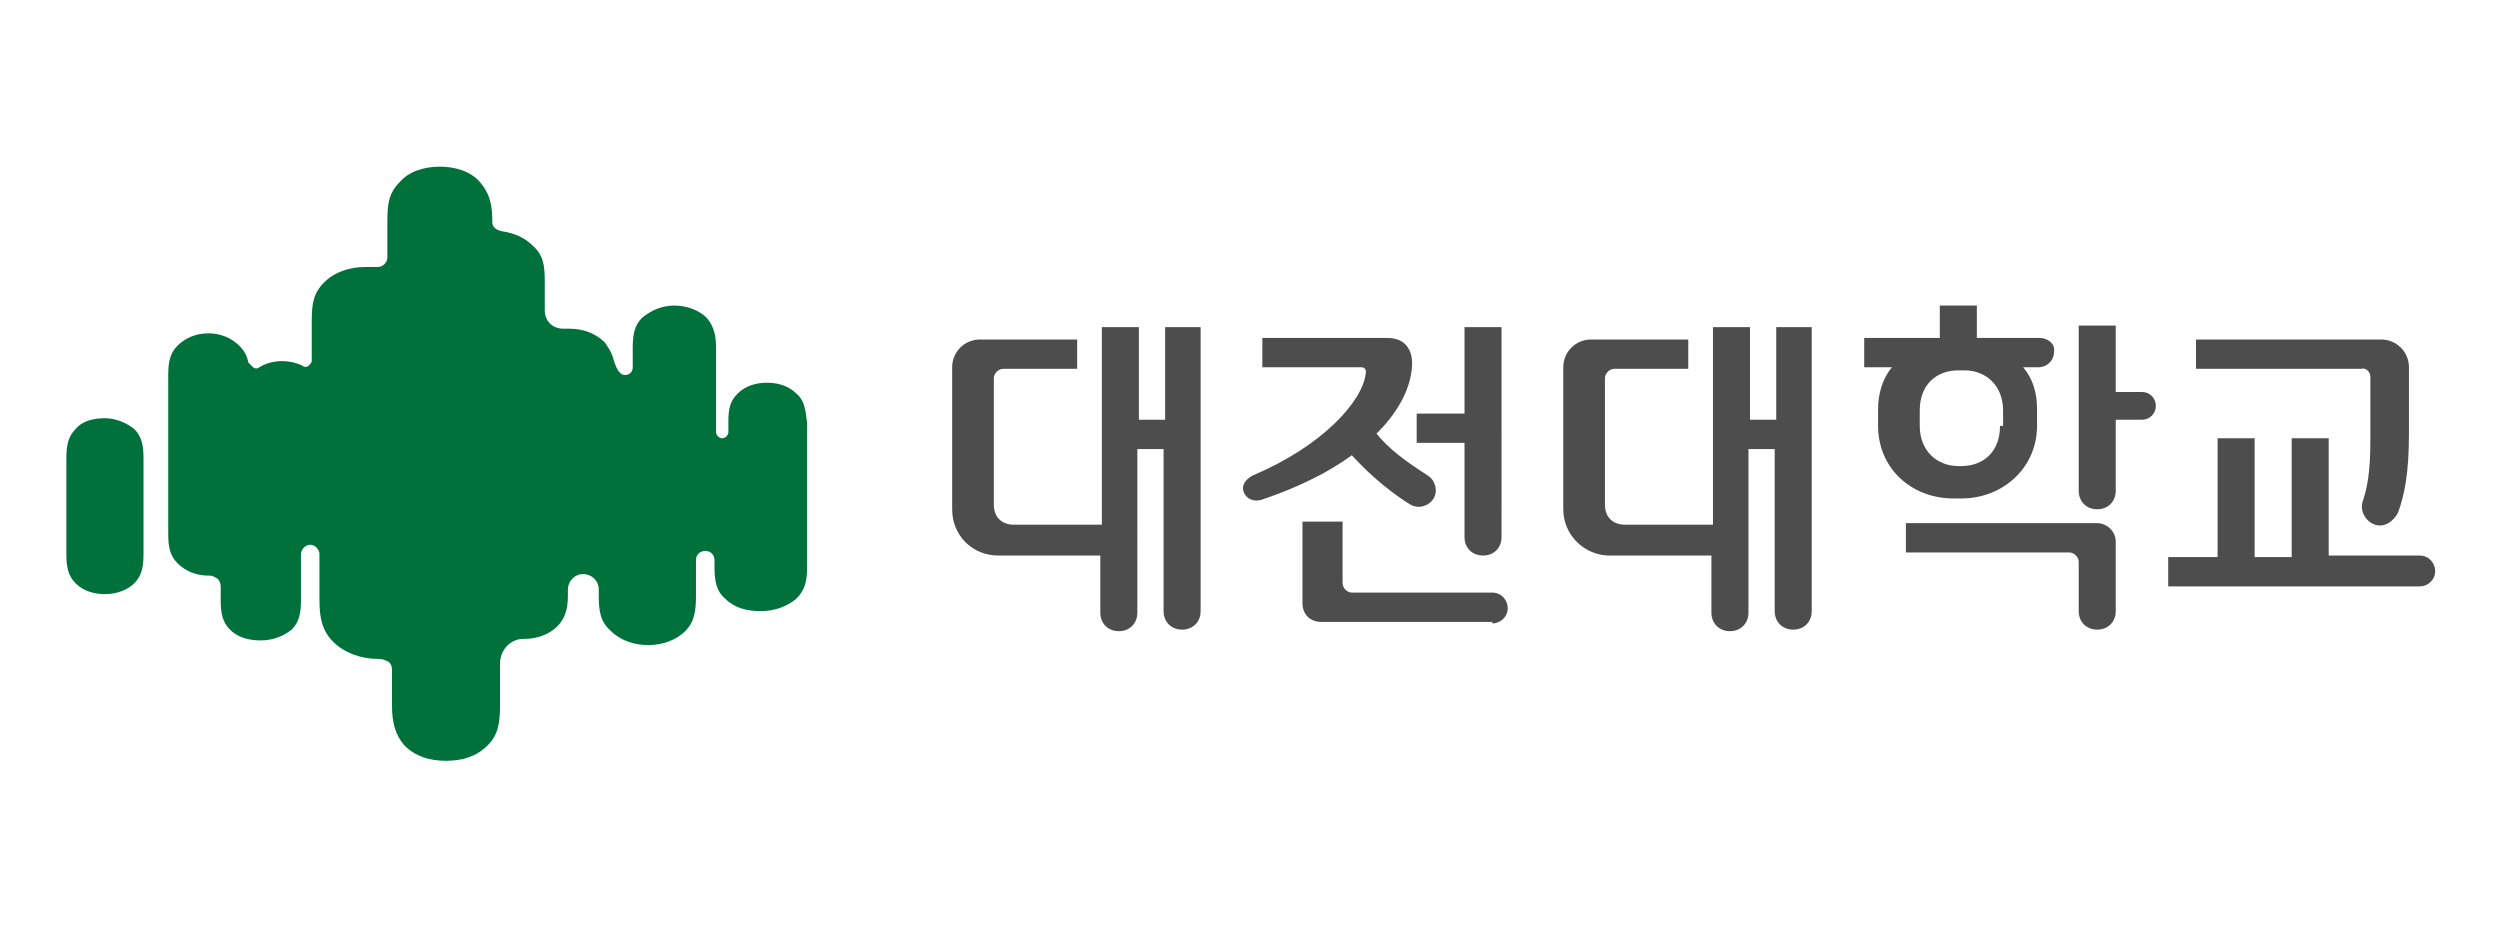 <?xml version="1.0" encoding="utf-8"?>
<!-- Generator: Adobe Illustrator 26.3.1, SVG Export Plug-In . SVG Version: 6.00 Build 0)  -->
<svg version="1.1" id="레이어_1" xmlns="http://www.w3.org/2000/svg" xmlns:xlink="http://www.w3.org/1999/xlink" x="0px"
	 y="0px" viewBox="0 0 162 60" style="enable-background:new 0 0 162 60;" xml:space="preserve">
<style type="text/css">
	.st0{fill:#00713B;}
	.st1{fill:#4D4D4D;}
</style>
<g>
	<g>
		<g>
			<path class="st0" d="M6.8,27.1c-0.8,0-1.5,0.2-1.9,0.7c-0.5,0.5-0.6,1.1-0.6,1.9v6.2c0,0.8,0.1,1.4,0.6,1.9
				c0.5,0.5,1.2,0.7,1.9,0.7c0.8,0,1.5-0.3,1.9-0.7c0.5-0.5,0.6-1.1,0.6-1.9v-6.2c0-0.8-0.1-1.4-0.6-1.9C8.2,27.4,7.5,27.1,6.8,27.1
				z M51.6,25.5c-0.5-0.5-1.2-0.7-1.9-0.7c-0.7,0-1.4,0.2-1.9,0.7c-0.5,0.5-0.6,1-0.6,1.8V28c0,0.2-0.2,0.4-0.4,0.4
				c-0.2,0-0.4-0.2-0.4-0.4v-5.4c0-0.8-0.1-1.4-0.6-2c-0.5-0.5-1.3-0.8-2.1-0.8c-0.8,0-1.5,0.3-2.1,0.8c-0.5,0.5-0.6,1.1-0.6,2v1.2
				c0,0.3-0.2,0.5-0.5,0.5c-0.4,0-0.6-0.5-0.8-1.2c-0.1-0.3-0.3-0.6-0.5-0.9c-0.6-0.6-1.4-0.9-2.3-0.9h-0.4c-0.7,0-1.2-0.5-1.2-1.2
				v-1.9c0-1-0.1-1.7-0.8-2.3c-0.5-0.5-1.2-0.8-1.9-0.9c-0.6-0.1-0.7-0.4-0.7-0.6v-0.1c0-1.1-0.2-1.8-0.8-2.5c-0.6-0.7-1.6-1-2.6-1
				c-1,0-2,0.3-2.6,1c-0.7,0.7-0.8,1.4-0.8,2.5l0,2.4c0,0.3-0.3,0.6-0.6,0.6h-0.8c-1,0-2,0.3-2.7,1c-0.7,0.7-0.8,1.4-0.8,2.5v2.6
				c0,0.1-0.1,0.2-0.2,0.3c-0.1,0.1-0.3,0.1-0.4,0c-0.4-0.2-0.9-0.3-1.3-0.3c-0.5,0-1,0.1-1.5,0.4c-0.1,0.1-0.3,0.1-0.4,0
				c-0.1-0.1-0.2-0.2-0.3-0.3c-0.1-0.4-0.2-0.7-0.6-1.1c-0.5-0.5-1.2-0.8-2-0.8c-0.8,0-1.5,0.3-2,0.8c-0.5,0.5-0.6,1.1-0.6,1.9v10.3
				c0,0.8,0.1,1.4,0.6,1.9c0.5,0.5,1.2,0.8,2,0.8h0.1c0.2,0,0.3,0.1,0.5,0.2c0.1,0.1,0.2,0.3,0.2,0.5l0,0.9c0,0.8,0.1,1.4,0.6,1.9
				c0.5,0.5,1.2,0.7,2,0.7c0.8,0,1.5-0.3,2-0.7c0.5-0.5,0.6-1.1,0.6-1.9v-3c0-0.3,0.3-0.6,0.6-0.6c0.3,0,0.6,0.3,0.6,0.6v3
				c0,1.2,0.2,2,0.9,2.7c0.7,0.7,1.8,1.1,2.9,1.1h0.1c0.2,0,0.4,0.1,0.6,0.2c0.2,0.2,0.2,0.4,0.2,0.6v2.2c0,1.1,0.2,1.9,0.8,2.6
				c0.7,0.7,1.6,1,2.7,1c1.1,0,2-0.3,2.7-1c0.7-0.7,0.8-1.5,0.8-2.6l0-2.7c0-0.9,0.7-1.6,1.5-1.6H34c0.8,0,1.6-0.3,2.1-0.8
				c0.5-0.5,0.7-1.1,0.7-2v-0.4c0-0.5,0.4-1,1-1c0.5,0,1,0.4,1,1v0.4c0,1,0.1,1.7,0.8,2.3c0.6,0.6,1.5,0.9,2.4,0.9
				c0.9,0,1.8-0.3,2.4-0.9c0.6-0.6,0.7-1.3,0.7-2.3v-2.3c0-0.4,0.3-0.6,0.6-0.6c0.4,0,0.6,0.3,0.6,0.6v0.4c0,0.9,0.1,1.6,0.7,2.1
				c0.6,0.6,1.4,0.8,2.3,0.8c0.9,0,1.7-0.3,2.3-0.8c0.6-0.6,0.7-1.2,0.7-2.1l0-9.3C52.2,26.5,52.1,25.9,51.6,25.5z"/>
		</g>
	</g>
	<g>
		<path class="st1" d="M91.4,32.7c0.5,0.3,1.2,0.1,1.5-0.4c0.3-0.5,0.1-1.2-0.4-1.5c-1.4-0.9-2.5-1.7-3.3-2.7
			c1.2-1.2,2.2-2.7,2.3-4.4c0,0,0.2-1.8-1.6-1.8h-8.1v1.9h6.4c0.4,0,0.3,0.4,0.3,0.4c-0.2,1.8-2.8,4.7-7.3,6.6
			c-0.4,0.2-0.8,0.6-0.6,1.1c0.2,0.5,0.7,0.6,1.1,0.5c1.2-0.4,3.7-1.3,5.9-2.9C89.5,31.6,91.4,32.7,91.4,32.7z M94.9,34.8
			c0,0.7,0.5,1.2,1.2,1.2c0.7,0,1.2-0.5,1.2-1.2V21.2h-2.4v5.6h-3.1v1.9h3.1V34.8z M96.7,40.4c0.5,0,1-0.4,1-1c0-0.5-0.4-1-1-1h-9.1
			c-0.3,0-0.6-0.3-0.6-0.6v-4h-2.6v5.3c0,0.7,0.5,1.2,1.2,1.2H96.7z"/>
		<path class="st1" d="M153.6,24.4v4.1c0,2.1-0.2,3.1-0.5,4c-0.2,0.6,0.2,1.3,0.8,1.5c0.6,0.2,1.2-0.2,1.5-0.8
			c0.4-1.1,0.7-2.5,0.7-5.1l0-4.3c0-1-0.8-1.8-1.8-1.8h-12v1.9h10.7C153.3,23.8,153.6,24.1,153.6,24.4z"/>
		<path class="st1" d="M75.5,21.2v6h-1.7v-6h-2.4v12.8h-5.7c-0.8,0-1.3-0.5-1.3-1.3v-8.2c0-0.3,0.3-0.6,0.6-0.6h4.8v-1.9h-6.3
			c-1,0-1.8,0.8-1.8,1.8v9.2c0,1.7,1.3,3,3,3h6.6v3.7c0,0.7,0.5,1.2,1.2,1.2c0.7,0,1.2-0.5,1.2-1.2V29.1h1.7v10.5
			c0,0.7,0.5,1.2,1.2,1.2c0.7,0,1.2-0.5,1.2-1.2V21.2H75.5z"/>
		<line class="st1" x1="69.9" y1="23.8" x2="69.9" y2="21.9"/>
		<path class="st1" d="M115.1,21.2v6h-1.7v-6H111v12.8h-5.7c-0.8,0-1.3-0.5-1.3-1.3v-8.2c0-0.3,0.3-0.6,0.6-0.6h4.8v-1.9h-6.3
			c-1,0-1.8,0.8-1.8,1.8v9.2c0,1.7,1.4,3,3,3h6.6v3.7c0,0.7,0.5,1.2,1.2,1.2c0.7,0,1.2-0.5,1.2-1.2V29.1h1.7v10.5
			c0,0.7,0.5,1.2,1.2,1.2c0.7,0,1.2-0.5,1.2-1.2V21.2H115.1z"/>
		<line class="st1" x1="109.4" y1="23.8" x2="109.4" y2="21.9"/>
		<path class="st1" d="M138.8,25.4h-1.7v-4.3h-2.4v10.7c0,0.7,0.5,1.2,1.2,1.2c0.7,0,1.2-0.5,1.2-1.2v-4.6h1.7
			c0.5,0,0.9-0.4,0.9-0.9C139.7,25.8,139.3,25.4,138.8,25.4z M135.9,33.9h-12.4v1.9h10.6c0.3,0,0.6,0.3,0.6,0.6v3.2
			c0,0.7,0.5,1.2,1.2,1.2c0.7,0,1.2-0.5,1.2-1.2v-4.5C137.1,34.4,136.5,33.9,135.9,33.9z"/>
		<path class="st1" d="M132.2,21.9h-4.1v-2.1h-2.4v2.1h-4.9v1.9h1.8c-0.6,0.7-0.9,1.7-0.9,2.7v1.1c0,2.7,2.1,4.7,4.9,4.7h0.5
			c2.7,0,4.9-2,4.9-4.7v-1.1c0-1.1-0.3-2-0.9-2.7h1c0.5,0,1-0.4,1-1C133.2,22.3,132.7,21.9,132.2,21.9z M129.6,27.6
			c0,1.7-1.1,2.6-2.5,2.6h-0.2c-1.4,0-2.5-1-2.5-2.6v-1c0-1.7,1.1-2.6,2.5-2.6h0.4c1.4,0,2.5,1,2.5,2.6V27.6z"/>
		<path class="st1" d="M150.9,36.1v-7.7h-2.4v7.7h-2.4v-7.7h-2.4v7.7h-3.2V38h16.3c0.5,0,1-0.4,1-1c0-0.5-0.4-1-1-1H150.9z"/>
	</g>
</g>
</svg>
